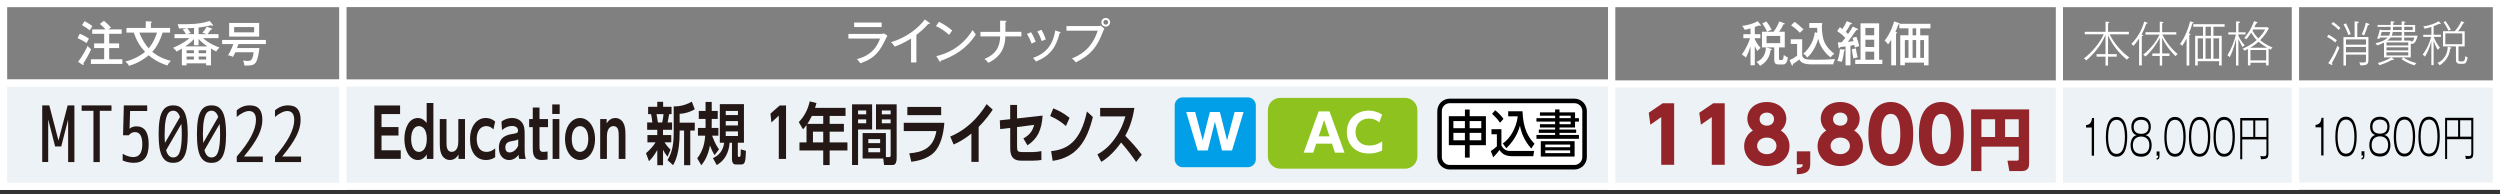 <?xml version="1.0" encoding="utf-8"?>
<!-- Generator: Adobe Illustrator 24.3.0, SVG Export Plug-In . SVG Version: 6.00 Build 0)  -->
<svg version="1.1" id="レイヤー_1" xmlns="http://www.w3.org/2000/svg" xmlns:xlink="http://www.w3.org/1999/xlink" x="0px"
	 y="0px" width="669.04px" height="52px" viewBox="0 0 669.04 52" style="enable-background:new 0 0 669.04 52;"
	 xml:space="preserve">
<rect x="0" y="0" width="669.04" height="52" fill="#333333" stroke="none"/>
<style type="text/css">
	.st0{fill:#808080;stroke:#FFFFFF;stroke-width:1.921;}
	.st1{fill:#808080;stroke:#FFFFFF;stroke-width:1.871;}
	.st2{fill:#FFFFFF;}
	.st3{fill:#ECF2F5;stroke:#FFFFFF;stroke-width:1.871;}
	.st4{fill:#ECF2F5;stroke:#FFFFFF;stroke-width:1.921;}
	.st5{fill:#93252A;}
	.st6{fill:#231815;}
	.st7{fill:none;stroke:#000000;stroke-width:1.212;}
	.st8{fill:#009FE8;}
	.st9{fill:#8DC21F;}
	.st10{fill:none;stroke:#8DC21F;stroke-width:1.212;}
</style>
<g>
	<g>
		<rect x="0.96" y="0.96" class="st0" width="90.77" height="21.51"/>
		<rect x="91.73" y="0.96" class="st1" width="339.59" height="21.51"/>
		<rect x="91.73" y="0.96" class="st1" width="339.59" height="21.51"/>
		<g>
			<g>
				<path class="st2" d="M235.52,9.08c0.56,0,0.86-0.05,1.09-0.12l0.87,0.6c-0.17,0.27-0.78,1.54-0.91,1.79
					c-1.6,3.15-3.08,4.43-6.32,5.59c-0.33-0.47-0.47-0.63-0.93-1.1c2.45-0.69,4.83-1.86,6.21-5.53h-8.49V9.08H235.52z M235.94,6.03
					v1.22h-7.36V6.03H235.94z"/>
				<path class="st2" d="M245.23,16.72h-1.42v-6.4c-0.6,0.38-2.41,1.45-4.37,2.16c-0.22-0.35-0.54-0.78-1-1.19
					c2.46-0.72,6.31-2.48,9.06-6.09l1.23,0.91c0.08,0.06,0.12,0.12,0.12,0.21s-0.12,0.12-0.2,0.12c-0.09,0-0.17-0.01-0.24-0.04
					c-1.19,1.41-2.85,2.7-3.17,2.94V16.72z"/>
				<path class="st2" d="M251.28,5.84c0.93,0.46,2.25,1.18,3.56,2.34c-0.17,0.19-0.4,0.47-0.83,1.15c-1.69-1.5-2.97-2.09-3.53-2.34
					L251.28,5.84z M250.57,15.02c2.46-0.53,6.81-2.2,9.72-6.99c0.41,0.63,0.44,0.69,0.86,1.18c-2.5,3.93-5.99,5.85-9.37,7.05
					c0,0.14-0.05,0.28-0.18,0.28c-0.1,0-0.17-0.09-0.2-0.15L250.57,15.02z"/>
				<path class="st2" d="M267.65,5.52l1.41,0.05c0.13,0,0.27,0.01,0.27,0.15s-0.19,0.22-0.27,0.24v2.55h4.28v1.24h-4.29
					c-0.08,4.24-2.5,6.07-4.56,7.07c-0.24-0.35-0.61-0.75-1.04-1.04c3.84-1.55,4.16-4.28,4.2-6.03h-5.27V8.52h5.27V5.52z"/>
				<path class="st2" d="M275.92,8.62c0.5,0.77,0.95,1.72,1.25,2.55c-0.36,0.12-0.73,0.28-1.09,0.5c-0.41-1.11-0.65-1.59-1.24-2.59
					L275.92,8.62z M283.58,8.53c0.13,0.04,0.23,0.08,0.23,0.18c0,0.14-0.18,0.18-0.24,0.19c-0.95,3.74-2.51,6.02-6.34,7.57
					c-0.27-0.41-0.46-0.64-0.78-0.97c1.88-0.68,5.2-2.13,5.94-7.34L283.58,8.53z M278.7,7.97c0.52,0.86,0.88,1.65,1.17,2.6
					c-0.17,0.05-0.67,0.2-1.09,0.43c-0.28-0.86-0.61-1.65-1.18-2.59L278.7,7.97z"/>
				<path class="st2" d="M293.7,6.97c0.54,0,0.76-0.06,0.88-0.12l0.97,0.84c-0.21,0.35-0.24,0.42-0.36,0.73
					c-1.55,4.08-3.18,6.26-7.32,8.28c-0.32-0.52-0.84-0.92-1.01-1.05c1.86-0.79,5.2-2.23,6.91-7.45h-8.37V6.97H293.7z M297.08,5.96
					c0,0.64-0.51,1.17-1.17,1.17c-0.64,0-1.17-0.51-1.17-1.17c0-0.65,0.54-1.15,1.17-1.15C296.57,4.8,297.08,5.32,297.08,5.96z
					 M295.29,5.96c0,0.36,0.28,0.64,0.63,0.64s0.64-0.28,0.64-0.64s-0.29-0.63-0.64-0.63S295.29,5.61,295.29,5.96z"/>
			</g>
		</g>
		<rect x="0.96" y="0.96" class="st0" width="90.77" height="21.51"/>
		<g>
			<g>
				<path class="st2" d="M21.35,9.02c0.72,0.29,1.7,0.79,2.45,1.33c-0.36,0.62-0.47,0.82-0.61,1.17c-1.37-0.81-1.52-0.9-2.43-1.32
					L21.35,9.02z M20.89,16.53c0.91-1.1,2.07-3.12,2.56-4.25c0.13,0.17,0.37,0.49,0.95,0.9c-0.5,1.11-1.2,2.43-2.09,3.79
					c0.05,0.14,0.08,0.24,0.08,0.28c0,0.1-0.04,0.17-0.14,0.17c-0.04,0-0.15-0.08-0.26-0.14L20.89,16.53z M22.64,5.65
					c0.17,0.1,1.28,0.72,2.1,1.34c-0.31,0.43-0.46,0.67-0.7,1.13c-0.51-0.41-1.4-1.02-2.09-1.4L22.64,5.65z M32.57,7.87v1.18h-3.35
					v2.57h2.66v1.24h-2.66v3h3.53v1.25h-8.42v-1.25h3.55v-3h-2.69v-1.24h2.69V9.05h-3.21V7.87h3.56c-0.58-0.65-0.96-1.01-1.51-1.46
					l1.09-0.85c0.85,0.67,1.28,1.13,1.9,1.82c-0.26,0.15-0.5,0.31-0.72,0.49H32.57z"/>
				<path class="st2" d="M33.84,8.72V7.47h5.17V5.69l1.42,0.08c0.13,0.01,0.23,0.09,0.23,0.15c0,0.1-0.1,0.13-0.27,0.21v1.34h5.13
					v1.25h-2c-0.99,3.14-2.16,4.47-2.78,5.15c2.05,1.69,4.28,2.23,4.98,2.41c-0.5,0.5-0.67,0.72-0.9,1.25
					c-2.25-0.7-4.01-1.83-5.04-2.73c-0.79,0.69-2.61,2.05-5.26,2.82c-0.17-0.41-0.6-0.86-0.99-1.13c2.83-0.76,4.53-1.97,5.29-2.61
					c-1.36-1.47-2.32-3.08-3.03-5.16H33.84z M37.3,8.72c0.64,1.84,1.75,3.39,2.48,4.21c1.32-1.51,1.97-3.35,2.24-4.21H37.3z"/>
				<path class="st2" d="M56.44,17.49h-1.28v-0.54h-5.24v0.54h-1.25v-4.47c-0.59,0.36-1,0.58-1.41,0.79
					c-0.27-0.45-0.5-0.68-0.95-1.02c1.79-0.69,3.55-1.83,4.42-2.59H46.7V9.13h3.06c-0.41-0.7-0.65-0.97-0.86-1.22l1.04-0.35
					c-0.33,0-1.78,0.04-2.07,0.05c-0.08-0.55-0.22-0.87-0.33-1.14c3.14,0.03,5.9,0.05,8.56-0.88l0.82,0.99
					c0.05,0.06,0.09,0.17,0.09,0.22c0,0.06-0.06,0.12-0.14,0.12c-0.1,0-0.14-0.03-0.42-0.17c-1.29,0.36-2.05,0.46-3.3,0.61v1.77
					h2.15l-1.14-0.38c0.58-0.62,0.81-0.95,1.17-1.6l1.33,0.47c0.08,0.03,0.12,0.06,0.12,0.13c0,0.12-0.05,0.13-0.37,0.18
					c-0.32,0.54-0.81,1.13-0.87,1.2h2.94v1.08h-4.15c1.77,1.55,3.58,2.21,4.42,2.51c-0.59,0.54-0.76,0.81-0.86,1.05
					c-0.28-0.13-0.63-0.27-1.43-0.77V17.49z M55.51,12.42c-1.08-0.72-1.73-1.29-2.37-2.02v1.71h-1.22v-1.65
					c-0.9,0.95-1.72,1.52-2.33,1.96H55.51z M51.9,14.23v-0.78h-1.97v0.78H51.9z M51.9,15.93v-0.81h-1.97v0.81H51.9z M51.92,7.47
					c-0.64,0.05-1.19,0.08-1.84,0.1c0.37,0.36,0.69,0.82,0.96,1.27l-1.02,0.29h1.91V7.47z M55.16,14.23v-0.78h-2v0.78H55.16z
					 M53.17,15.13v0.81h2v-0.81H53.17z"/>
				<path class="st2" d="M69.43,12.86c-0.2,1.82-0.59,3.11-0.79,3.52c-0.44,0.87-0.96,1.17-2.61,1.17c-0.28,0-0.46-0.01-0.64-0.04
					c0-0.09-0.04-0.75-0.35-1.32c0.55,0.1,0.97,0.12,1.18,0.12c0.78,0,1.38,0,1.65-2.32h-4.9c-0.21,0.49-0.37,0.78-0.63,1.23
					c-0.21-0.12-0.47-0.28-1.32-0.42c0.78-1.2,1.25-2.52,1.43-3.01h-3v-1.1h11.71v1.1h-7.34c-0.12,0.29-0.23,0.61-0.41,1.08H69.43z
					 M69.35,6.14v3.65h-8.03V6.14H69.35z M62.66,7.24v1.42h5.35V7.24H62.66z"/>
			</g>
		</g>
		<rect x="91.73" y="22.24" class="st3" width="339.59" height="27.61"/>
		<rect x="551.13" y="22.24" class="st4" width="63.17" height="27.61"/>
		<rect x="431.32" y="22.24" class="st4" width="119.81" height="27.61"/>
		<rect x="614.31" y="22.18" class="st4" width="53.77" height="27.61"/>
		<rect x="0.96" y="22.24" class="st4" width="90.77" height="27.61"/>
		<rect x="91.73" y="22.24" class="st3" width="339.59" height="27.61"/>
		<rect x="551.13" y="22.24" class="st4" width="63.17" height="27.61"/>
		<rect x="431.32" y="22.24" class="st4" width="119.81" height="27.61"/>
		<rect x="614.31" y="22.18" class="st4" width="53.77" height="27.61"/>
		<rect x="0.96" y="22.24" class="st4" width="90.77" height="27.61"/>
		<g>
			<g>
				<path class="st5" d="M444.96,27.63h3.07v16.48h-3.46V31.34l-2.91,2.03l-0.43-3.2L444.96,27.63z"/>
				<path class="st5" d="M458.49,27.63h3.07v16.48h-3.46V31.34l-2.91,2.03l-0.43-3.2L458.49,27.63z"/>
				<path class="st5" d="M478.9,39.13c0,3.2-2.75,5.31-6.07,5.31c-3.32,0-6.07-2.11-6.07-5.31c0-1.7,0.8-3.26,2.34-4.2
					c-1.07-0.86-1.48-2.11-1.48-3.16c0-2.5,2.05-4.47,5.21-4.47c3.13,0,5.21,1.95,5.21,4.47c0,1.05-0.41,2.3-1.48,3.16
					C478.1,35.87,478.9,37.43,478.9,39.13z M475.41,39.03c0-1.13-0.9-2.21-2.58-2.21c-1.62,0-2.6,1.04-2.6,2.21
					c0,1.29,1.15,2.23,2.6,2.23C474.25,41.26,475.41,40.36,475.41,39.03z M474.76,31.87c0-1.11-0.9-1.74-1.93-1.74
					s-1.93,0.61-1.93,1.74c0,1.17,0.94,1.76,1.93,1.76C473.98,33.64,474.76,32.9,474.76,31.87z"/>
				<path class="st5" d="M484.45,40.5v3.42c0,1.99-1.15,2.66-3.59,2.71v-1.66c1.29-0.02,1.56-0.33,1.6-1h-1.6V40.5H484.45z"/>
				<path class="st5" d="M498.55,39.13c0,3.2-2.75,5.31-6.07,5.31c-3.32,0-6.07-2.11-6.07-5.31c0-1.7,0.8-3.26,2.34-4.2
					c-1.07-0.86-1.48-2.11-1.48-3.16c0-2.5,2.05-4.47,5.21-4.47c3.13,0,5.21,1.95,5.21,4.47c0,1.05-0.41,2.3-1.48,3.16
					C497.75,35.87,498.55,37.43,498.55,39.13z M495.07,39.03c0-1.13-0.9-2.21-2.58-2.21c-1.62,0-2.6,1.04-2.6,2.21
					c0,1.29,1.15,2.23,2.6,2.23C493.9,41.26,495.07,40.36,495.07,39.03z M494.41,31.87c0-1.11-0.9-1.74-1.93-1.74
					s-1.93,0.61-1.93,1.74c0,1.17,0.94,1.76,1.93,1.76C493.63,33.64,494.41,32.9,494.41,31.87z"/>
				<path class="st5" d="M501.34,41.89c-1.27-1.97-1.33-4.82-1.33-6.03c0-2.91,0.53-4.79,1.37-6.09c1.07-1.68,2.83-2.48,4.63-2.48
					c1.78,0,3.57,0.78,4.65,2.5c1.23,1.93,1.35,4.63,1.35,6.07c0,2.4-0.35,4.51-1.33,6.05c-1.37,2.15-3.44,2.52-4.67,2.52
					C504.76,44.44,502.71,44.07,501.34,41.89z M508.55,35.87c0-3.34-0.72-5.39-2.54-5.39c-1.95,0-2.54,2.36-2.54,5.39
					c0,3.34,0.7,5.39,2.54,5.39C507.96,41.26,508.55,38.94,508.55,35.87z"/>
				<path class="st5" d="M514.87,41.89c-1.27-1.97-1.33-4.82-1.33-6.03c0-2.91,0.53-4.79,1.37-6.09c1.07-1.68,2.83-2.48,4.63-2.48
					c1.78,0,3.57,0.78,4.65,2.5c1.23,1.93,1.35,4.63,1.35,6.07c0,2.4-0.35,4.51-1.33,6.05c-1.37,2.15-3.44,2.52-4.67,2.52
					C518.29,44.44,516.24,44.07,514.87,41.89z M522.08,35.87c0-3.34-0.72-5.39-2.54-5.39c-1.95,0-2.54,2.36-2.54,5.39
					c0,3.34,0.7,5.39,2.54,5.39C521.49,41.26,522.08,38.94,522.08,35.87z"/>
				<path class="st5" d="M540.25,39.25h-9.99v6.53h-2.76V29.28h15.53V43.7c0,0.84-0.16,2.08-1.95,2.08h-3.35L537.24,43h2.47
					c0.52,0,0.54-0.29,0.54-0.56V39.25z M530.26,36.67h3.66v-4.75h-3.66V36.67z M536.59,36.67h3.66v-4.75h-3.66V36.67z"/>
			</g>
		</g>
		<g>
			<g>
				<path d="M621.81,41.61h-0.62v-7.53h-1.52v-0.65c1.12-0.1,1.47-0.83,1.62-1.91h0.52V41.61z"/>
				<path d="M630.69,36.56c0,1.78-0.3,3.19-0.74,3.99c-0.53,0.99-1.3,1.33-2.12,1.33c-2.41,0-2.86-2.98-2.86-5.33
					c0-1.78,0.3-3.19,0.74-3.99c0.47-0.88,1.18-1.33,2.12-1.33C630.18,31.24,630.69,34.09,630.69,36.56z M626.16,33.14
					c-0.35,0.69-0.58,1.91-0.58,3.42c0,2.36,0.48,4.56,2.25,4.56c0.39,0,1.15-0.1,1.66-1.13c0.35-0.7,0.58-1.93,0.58-3.43
					c0-1.68-0.29-2.83-0.57-3.39c-0.21-0.42-0.64-1.17-1.67-1.17C627.15,32,626.56,32.32,626.16,33.14z"/>
				<path d="M632.75,41.61c0,0.65-0.12,0.95-0.77,1.08v-0.4c0.42-0.08,0.41-0.33,0.41-0.68h-0.41v-1.13h0.77V41.61z"/>
				<path d="M639.08,36.73c0.42,0.5,0.63,1.32,0.63,2.1c0,1.13-0.45,3.06-2.78,3.06c-0.88,0-1.72-0.23-2.27-1
					c-0.37-0.5-0.6-1.24-0.6-2.06c0-0.78,0.21-1.6,0.63-2.1c0.36-0.43,0.73-0.54,1.01-0.61c-1.08-0.22-1.43-1.33-1.43-2.23
					c0-1.73,1.1-2.65,2.61-2.65c1.56,0,2.61,0.96,2.61,2.65c0,0.84-0.33,2.01-1.43,2.23C638.35,36.19,638.73,36.29,639.08,36.73z
					 M634.69,38.81c0,1.84,1.16,2.3,2.2,2.3c1.01,0,2.21-0.41,2.21-2.36c0-1.52-0.96-2.27-2.21-2.27
					C635.91,36.5,634.69,36.98,634.69,38.81z M634.9,33.95c0,1.65,1.38,1.82,2,1.82c0.63,0,1.99-0.18,1.99-1.82
					c0-1.95-1.7-1.95-1.99-1.95C636.6,32,634.9,32,634.9,33.95z"/>
				<path d="M646.33,36.56c0,1.78-0.3,3.19-0.74,3.99c-0.53,0.99-1.3,1.33-2.12,1.33c-2.41,0-2.86-2.98-2.86-5.33
					c0-1.78,0.3-3.19,0.74-3.99c0.47-0.88,1.18-1.33,2.12-1.33C645.83,31.24,646.33,34.09,646.33,36.56z M641.81,33.14
					c-0.35,0.69-0.58,1.91-0.58,3.42c0,2.36,0.48,4.56,2.25,4.56c0.39,0,1.15-0.1,1.66-1.13c0.35-0.7,0.58-1.93,0.58-3.43
					c0-1.68-0.29-2.83-0.57-3.39c-0.21-0.42-0.64-1.17-1.67-1.17C642.8,32,642.21,32.32,641.81,33.14z"/>
				<path d="M652.92,36.56c0,1.78-0.3,3.19-0.74,3.99c-0.53,0.99-1.3,1.33-2.12,1.33c-2.41,0-2.86-2.98-2.86-5.33
					c0-1.78,0.3-3.19,0.74-3.99c0.47-0.88,1.18-1.33,2.12-1.33C652.41,31.24,652.92,34.09,652.92,36.56z M648.39,33.14
					c-0.35,0.69-0.58,1.91-0.58,3.42c0,2.36,0.48,4.56,2.25,4.56c0.39,0,1.15-0.1,1.66-1.13c0.35-0.7,0.58-1.93,0.58-3.43
					c0-1.68-0.29-2.83-0.57-3.39c-0.21-0.42-0.64-1.17-1.67-1.17C649.38,32,648.79,32.32,648.39,33.14z"/>
				<path d="M659.91,42.55c-0.04-0.44-0.11-0.64-0.21-0.86c0.26,0.05,0.61,0.08,0.87,0.08c0.58,0,0.79-0.12,0.79-0.74v-3.78h-6.47
					v5.31h-0.54V31.52h7.55v9.12C661.89,42.26,661.77,42.53,659.91,42.55z M657.83,32.18h-2.95v4.4h2.95V32.18z M661.35,32.18h-2.98
					v4.4h2.98V32.18z"/>
			</g>
		</g>
		<g>
			<g>
				<path d="M560.4,41.66h-0.62v-7.53h-1.52v-0.65c1.12-0.1,1.47-0.83,1.62-1.91h0.52V41.66z"/>
				<path d="M569.28,36.62c0,1.78-0.3,3.19-0.74,3.99c-0.53,0.99-1.3,1.33-2.12,1.33c-2.41,0-2.86-2.98-2.86-5.33
					c0-1.78,0.3-3.19,0.74-3.99c0.47-0.88,1.18-1.33,2.12-1.33C568.77,31.29,569.28,34.15,569.28,36.62z M564.75,33.2
					c-0.35,0.69-0.58,1.91-0.58,3.42c0,2.36,0.48,4.56,2.25,4.56c0.39,0,1.15-0.1,1.66-1.13c0.35-0.7,0.58-1.93,0.58-3.43
					c0-1.68-0.29-2.83-0.57-3.39c-0.21-0.42-0.64-1.17-1.67-1.17C565.74,32.06,565.16,32.38,564.75,33.2z"/>
				<path d="M575.19,36.78c0.42,0.5,0.63,1.32,0.63,2.1c0,1.13-0.45,3.06-2.78,3.06c-0.88,0-1.72-0.23-2.27-1
					c-0.37-0.5-0.6-1.24-0.6-2.06c0-0.78,0.21-1.6,0.63-2.1c0.36-0.43,0.73-0.54,1.01-0.61c-1.08-0.22-1.43-1.33-1.43-2.23
					c0-1.73,1.1-2.65,2.61-2.65c1.56,0,2.61,0.96,2.61,2.65c0,0.84-0.33,2.01-1.43,2.23C574.46,36.25,574.83,36.35,575.19,36.78z
					 M570.79,38.87c0,1.84,1.16,2.3,2.2,2.3c1.01,0,2.21-0.41,2.21-2.36c0-1.52-0.96-2.27-2.21-2.27
					C572.02,36.55,570.79,37.04,570.79,38.87z M571.01,34c0,1.65,1.38,1.82,2,1.82c0.63,0,1.99-0.18,1.99-1.82
					c0-1.95-1.7-1.95-1.99-1.95C572.71,32.06,571.01,32.06,571.01,34z"/>
				<path d="M577.92,41.66c0,0.65-0.12,0.95-0.77,1.08v-0.4c0.42-0.08,0.41-0.33,0.41-0.68h-0.41v-1.13h0.77V41.66z"/>
				<path d="M584.93,36.62c0,1.78-0.3,3.19-0.74,3.99c-0.53,0.99-1.3,1.33-2.12,1.33c-2.41,0-2.86-2.98-2.86-5.33
					c0-1.78,0.3-3.19,0.74-3.99c0.47-0.88,1.18-1.33,2.12-1.33C584.42,31.29,584.93,34.15,584.93,36.62z M580.4,33.2
					c-0.35,0.69-0.58,1.91-0.58,3.42c0,2.36,0.48,4.56,2.25,4.56c0.39,0,1.15-0.1,1.66-1.13c0.35-0.7,0.58-1.93,0.58-3.43
					c0-1.68-0.29-2.83-0.57-3.39c-0.21-0.42-0.64-1.17-1.67-1.17C581.39,32.06,580.81,32.38,580.4,33.2z"/>
				<path d="M591.51,36.62c0,1.78-0.3,3.19-0.74,3.99c-0.53,0.99-1.3,1.33-2.12,1.33c-2.41,0-2.86-2.98-2.86-5.33
					c0-1.78,0.3-3.19,0.74-3.99c0.47-0.88,1.18-1.33,2.12-1.33C591,31.29,591.51,34.15,591.51,36.62z M586.98,33.2
					c-0.35,0.69-0.58,1.91-0.58,3.42c0,2.36,0.48,4.56,2.25,4.56c0.39,0,1.15-0.1,1.66-1.13c0.35-0.7,0.58-1.93,0.58-3.43
					c0-1.68-0.29-2.83-0.57-3.39c-0.21-0.42-0.64-1.17-1.67-1.17C587.97,32.06,587.39,32.38,586.98,33.2z"/>
				<path d="M598.09,36.62c0,1.78-0.3,3.19-0.74,3.99c-0.53,0.99-1.3,1.33-2.12,1.33c-2.41,0-2.86-2.98-2.86-5.33
					c0-1.78,0.3-3.19,0.74-3.99c0.47-0.88,1.18-1.33,2.12-1.33C597.58,31.29,598.09,34.15,598.09,36.62z M593.56,33.2
					c-0.35,0.69-0.58,1.91-0.58,3.42c0,2.36,0.48,4.56,2.25,4.56c0.39,0,1.15-0.1,1.66-1.13c0.35-0.7,0.58-1.93,0.58-3.43
					c0-1.68-0.29-2.83-0.57-3.39c-0.21-0.42-0.64-1.17-1.67-1.17C594.55,32.06,593.97,32.38,593.56,33.2z"/>
				<path d="M605.08,42.61c-0.04-0.44-0.11-0.64-0.21-0.86c0.26,0.05,0.61,0.08,0.87,0.08c0.58,0,0.79-0.12,0.79-0.74v-3.78h-6.47
					v5.31h-0.54V31.57h7.55v9.12C607.07,42.31,606.95,42.58,605.08,42.61z M603.01,32.24h-2.95v4.4h2.95V32.24z M606.53,32.24h-2.98
					v4.4h2.98V32.24z"/>
			</g>
		</g>
		<g>
			<g>
				<path class="st6" d="M18.23,32.13h-0.04l-1.8,7.07h-1.64l-1.8-7.07H12.9v11.23h-1.6V28.2h1.89l2.44,9.35h0.04l2.44-9.35h1.8
					v15.17h-1.68V32.13z"/>
				<path class="st6" d="M25.01,43.36V29.65h-3.16V28.2h7.99v1.46H26.7v13.71H25.01z"/>
				<path class="st6" d="M34.67,34.43h0.04c0.45-0.41,1.05-0.62,1.8-0.62c2.19,0,3.28,1.59,3.28,4.78c0,1.74-0.34,3-1.01,3.79
					c-0.68,0.79-1.67,1.19-2.98,1.19c-1.01,0-2-0.21-2.97-0.62v-1.8c1.02,0.6,1.98,0.9,2.87,0.88c1.58,0,2.38-1.15,2.38-3.44
					c0-2.16-0.66-3.24-1.97-3.24c-0.63,0-1.18,0.28-1.64,0.84h-1.54l0.21-7.99h6.25v1.5h-4.57L34.67,34.43z"/>
				<path class="st6" d="M44.67,28.57c0.46-0.25,1.02-0.37,1.68-0.37s1.22,0.12,1.68,0.37c0.46,0.25,0.87,0.66,1.21,1.23
					s0.59,1.36,0.76,2.37c0.16,1,0.25,2.24,0.25,3.72S50.16,38.6,50,39.6s-0.42,1.79-0.76,2.37s-0.74,0.98-1.21,1.23
					c-0.46,0.25-1.02,0.37-1.68,0.37s-1.22-0.12-1.68-0.37s-0.87-0.66-1.21-1.23c-0.34-0.57-0.59-1.36-0.76-2.37
					s-0.25-2.24-0.25-3.72s0.08-2.72,0.25-3.72c0.16-1,0.42-1.79,0.76-2.37C43.8,29.22,44.2,28.81,44.67,28.57z M44.14,38.26
					l4.02-6.95c-0.36-1.12-0.96-1.68-1.8-1.68c-0.49,0-0.9,0.18-1.23,0.53c-0.33,0.36-0.59,1-0.78,1.95
					c-0.19,0.94-0.29,2.2-0.29,3.77C44.05,36.57,44.08,37.36,44.14,38.26z M44.46,40.19c0.35,1.3,0.98,1.95,1.89,1.95
					c0.49,0,0.9-0.18,1.23-0.53c0.33-0.35,0.59-1,0.78-1.95c0.19-0.94,0.29-2.2,0.29-3.77c0-1.05-0.04-1.96-0.12-2.73L44.46,40.19z"
					/>
				<path class="st6" d="M54.92,28.57c0.46-0.25,1.02-0.37,1.68-0.37s1.22,0.12,1.68,0.37c0.46,0.25,0.87,0.66,1.21,1.23
					s0.59,1.36,0.76,2.37c0.16,1,0.25,2.24,0.25,3.72s-0.08,2.72-0.25,3.72s-0.42,1.79-0.76,2.37s-0.74,0.98-1.21,1.23
					c-0.46,0.25-1.02,0.37-1.68,0.37s-1.22-0.12-1.68-0.37s-0.87-0.66-1.21-1.23c-0.34-0.57-0.59-1.36-0.76-2.37
					s-0.25-2.24-0.25-3.72s0.08-2.72,0.25-3.72c0.16-1,0.42-1.79,0.76-2.37C54.05,29.22,54.45,28.81,54.92,28.57z M54.38,38.26
					l4.02-6.95c-0.36-1.12-0.96-1.68-1.8-1.68c-0.49,0-0.9,0.18-1.23,0.53c-0.33,0.36-0.59,1-0.78,1.95
					c-0.19,0.94-0.29,2.2-0.29,3.77C54.3,36.57,54.33,37.36,54.38,38.26z M54.71,40.19c0.35,1.3,0.98,1.95,1.89,1.95
					c0.49,0,0.9-0.18,1.23-0.53c0.33-0.35,0.59-1,0.78-1.95c0.19-0.94,0.29-2.2,0.29-3.77c0-1.05-0.04-1.96-0.12-2.73L54.71,40.19z"
					/>
				<path class="st6" d="M65.31,41.85v0.04h5.02v1.48h-6.97v-1.48c3.43-3.93,5.14-7.2,5.14-9.8c0-1.58-0.64-2.38-1.91-2.38
					c-0.41,0-0.93,0.15-1.56,0.46c-0.63,0.31-1.19,0.69-1.68,1.14v-1.78c1.02-0.89,2.19-1.33,3.48-1.33c1.16,0,2.02,0.32,2.56,0.96
					c0.55,0.64,0.82,1.62,0.82,2.93c0,1.35-0.37,2.77-1.11,4.26S67.11,39.67,65.31,41.85z"/>
				<path class="st6" d="M75.55,41.85v0.04h5.02v1.48h-6.97v-1.48c3.43-3.93,5.14-7.2,5.14-9.8c0-1.58-0.64-2.38-1.91-2.38
					c-0.41,0-0.93,0.15-1.56,0.46c-0.63,0.31-1.19,0.69-1.68,1.14v-1.78c1.02-0.89,2.19-1.33,3.48-1.33c1.16,0,2.02,0.32,2.56,0.96
					c0.55,0.64,0.82,1.62,0.82,2.93c0,1.35-0.37,2.77-1.11,4.26S77.36,39.67,75.55,41.85z"/>
			</g>
		</g>
		<g>
			<g>
				<path class="st6" d="M106.64,34.01v2.26h-4.54v3.94h5.15v2.31h-7.07V28.22h6.89v2.31h-4.97v3.48H106.64z"/>
				<path class="st6" d="M114.22,41.35c-0.42,0.59-1.04,1.47-2.4,1.47c-2.23,0-3.6-2.53-3.6-5.63c0-2.9,1.24-5.61,3.6-5.61
					c1.24,0,1.98,0.84,2.36,1.34v-5.36h1.8v14.97h-1.76V41.35z M112.11,33.75c-1.42,0-2.08,1.58-2.08,3.44s0.67,3.46,2.08,3.46
					c0.69,0,2.11-0.48,2.11-3.46S112.79,33.75,112.11,33.75z"/>
				<path class="st6" d="M124.44,31.86v10.67h-1.74v-1.18c-0.19,0.34-0.84,1.47-2.3,1.47c-1.36,0-2.08-1.04-2.34-1.74
					c-0.31-0.81-0.37-1.61-0.37-3.21v-6.01h1.8v6.06c0,1.18,0,2.72,1.42,2.72c0.23,0,1.74-0.07,1.74-2.72v-6.06H124.44z"/>
				<path class="st6" d="M132.5,42.08c-0.33,0.21-1.1,0.74-2.45,0.74c-2.71,0-4.26-2.24-4.26-5.56c0-3.55,1.85-5.68,4.2-5.68
					c1.39,0,2.23,0.7,2.52,0.95l-0.46,2.1c-0.25-0.25-0.87-0.88-1.94-0.88c-1.51,0-2.53,1.34-2.53,3.44c0,1.85,0.75,3.46,2.58,3.46
					c1.21,0,1.96-0.63,2.36-0.95V42.08z"/>
				<path class="st6" d="M134.2,32.53c0.89-0.63,1.77-0.95,2.78-0.95c0.79,0,2.06,0.18,2.86,1.42c0.4,0.63,0.57,1.4,0.57,2.85v4.25
					c0,1.52,0.19,2.1,0.31,2.44h-1.76c-0.11-0.3-0.16-0.57-0.18-1.09c-1.04,1.36-2.21,1.38-2.56,1.38c-1.42,0-2.71-1.08-2.71-3.26
					c0-3.1,2.36-3.51,3.84-3.76c0.89-0.16,1.28-0.21,1.28-0.88c0-0.68-0.53-1.22-1.61-1.22c-0.98,0-1.85,0.41-2.68,1.09L134.2,32.53
					z M138.67,37.28c-0.41,0.25-0.52,0.27-1.51,0.45c-0.86,0.14-1.93,0.32-1.93,1.74c0,0.72,0.34,1.33,1.13,1.33
					c0.16,0,1.47,0,2.32-1.79V37.28z"/>
				<path class="st6" d="M142.58,28.78h1.8v3.08h2.28v2.17h-2.28v5.15c0,0.91,0.08,1.47,1.04,1.47c0.41,0,0.89-0.09,1.12-0.12v2.15
					c-0.25,0.04-0.83,0.14-1.53,0.14c-2.43,0-2.43-1.9-2.43-3.5v-5.29h-0.97v-2.17h0.97V28.78z"/>
				<path class="st6" d="M149.78,30.5h-1.99v-2.55h1.99V30.5z M149.69,42.53h-1.8V31.86h1.8V42.53z"/>
				<path class="st6" d="M155.23,31.58c2.14,0,4.01,2.15,4.01,5.61c0,3.48-1.87,5.63-4.02,5.63c-2.13,0-4.01-2.13-4.01-5.63
					S153.11,31.58,155.23,31.58z M155.22,40.65c0.9,0,2.22-0.75,2.22-3.46c0-2.69-1.32-3.44-2.21-3.44c-0.86,0-2.22,0.7-2.22,3.44
					C153.01,39.95,154.37,40.65,155.22,40.65z"/>
				<path class="st6" d="M160.62,42.53V31.86h1.73v1.17c0.2-0.32,0.86-1.45,2.32-1.45c1.36,0,2.08,1.02,2.34,1.72
					c0.31,0.82,0.37,1.63,0.37,3.23v6.01h-1.8v-6.06c0-1.2,0-2.73-1.42-2.73c-0.23,0-1.74,0.05-1.74,2.73v6.06H160.62z"/>
				<path class="st6" d="M172.88,40.99c0.93-0.81,1.87-1.76,2.56-2.9h-2.18v-1.95h2.63v-1.4h-2.7v-1.96h1.39
					c-0.08-0.73-0.18-1.54-0.35-2.24h-0.78v-1.96h2.44v-1.34h1.57v1.34h2.26v1.96h-0.64c-0.2,1.2-0.25,1.43-0.42,2.24h1.2v1.96
					h-2.43v1.4h2.21v1.95h-1.8c0.78,1.18,1.16,1.54,1.61,1.94l-0.8,1.92c-0.63-0.81-0.86-1.17-1.21-1.88v4.14h-1.54v-4.07
					c-0.98,1.77-1.76,2.55-2.23,2.99L172.88,40.99z M175.69,30.54c0.16,0.72,0.27,1.49,0.37,2.24h1.16c0.15-0.63,0.3-1.67,0.35-2.24
					H175.69z M185.93,29.25c-1.21,0.72-2.7,1.15-4.05,1.22v2.35h4.05v2.12h-1.2v9.27h-1.66v-9.27h-1.19v0.59
					c0,5.42-1.13,7.53-1.74,8.68l-1.51-1.36c0.93-1.56,1.66-3.33,1.66-7.28v-7.1c0.63,0,2.63,0.04,4.85-1.27L185.93,29.25z"/>
				<path class="st6" d="M191.24,41.53c-0.72-1.15-1.15-2.33-1.24-2.62c-0.59,3.16-1.76,4.63-2.32,5.31l-1.09-1.85
					c1.55-2.03,1.98-4,2.13-6.06h-1.94v-2.08h2.04v-2.4h-1.81v-2.15h1.81v-2.4h1.65v2.4h1.61v2.15h-1.61v0.52
					c0,0.52,0,1.34-0.01,1.88h1.79v2.08h-1.68c0.86,2.33,1.51,3.21,1.85,3.64L191.24,41.53z M199.09,27.86v10.34h-1.64v3.35
					c0,0.27,0.05,0.43,0.2,0.43c0.33,0,0.41,0,0.48-0.18c0.1-0.27,0.1-1.08,0.11-1.83l1.38,0.39c-0.07,2.64-0.2,3.66-1.21,3.66
					h-1.46c-0.65,0-1.06-0.39-1.06-1.52v-4.3h-0.63c-0.2,2.73-1.38,4.82-3.45,5.97l-1.02-1.86c1.59-0.66,2.78-2.08,3.01-4.11h-1.16
					V27.86H199.09z M194.22,29.69v1.11h3.27v-1.11H194.22z M194.22,32.4v1.17h3.27V32.4H194.22z M194.22,35.16v1.24h3.27v-1.24
					H194.22z"/>
				<path class="st6" d="M208.66,28.22h1.7v14.31h-1.94V30.95l-1.98,1.81l-0.25-2.35L208.66,28.22z"/>
				<path class="st6" d="M226.28,28.87v2.15h-4.25v2.12h3.81v2.1h-3.81v2.87h4.76v2.15h-4.76v3.91h-1.72v-3.91h-6.36V38.1h1.89
					v-4.64c-0.4,0.54-0.6,0.77-0.94,1.15l-1.13-1.94c1.43-1.45,2.44-3.33,2.92-5.54l1.81,0.45c-0.12,0.47-0.19,0.74-0.37,1.29
					H226.28z M217.27,31.02c-0.56,1.15-0.9,1.67-1.2,2.12h4.24v-2.12H217.27z M220.31,35.23h-2.75v2.87h2.75V35.23z"/>
				<path class="st6" d="M228.02,27.92h5.37v6.72h-3.76v9.52h-1.61V27.92z M229.63,29.57v1.02h2.18v-1.02H229.63z M229.63,31.95
					v1.04h2.18v-1.04H229.63z M237.08,42.03h0.93c0.33,0,0.34-0.27,0.34-0.52v-6.87h-3.92v-6.72h5.53v14.45
					c0,0.65-0.14,1.79-1.04,1.79h-2.33l-0.22-1.74h-5.52v-6.81h6.23V42.03z M232.38,37.24v1.06h3.16v-1.06H232.38z M232.38,39.63
					v1.11h3.16v-1.11H232.38z M235.99,29.57v1.02h2.36v-1.02H235.99z M235.99,31.95v1.04h2.36v-1.04H235.99z"/>
				<path class="st6" d="M252.72,32.87c-0.2,2.87-0.97,6.26-2.89,8.05c-0.82,0.75-2.47,1.94-5.95,2.37l-0.54-2.26
					c3.56-0.27,6.49-1.4,7.25-5.95h-8.73v-2.21H252.72z M251.87,28.62v2.19h-9.05v-2.19H251.87z"/>
				<path class="st6" d="M261.9,43.32h-1.94v-7.58c-2.19,1.79-3.99,2.6-4.76,2.92l-0.9-2.12c5.79-2.38,8.9-7.33,9.73-8.68l1.64,1.49
					c-0.53,0.77-1.83,2.69-3.77,4.63V43.32z"/>
				<path class="st6" d="M267.67,34.55l-0.11-2.35l2.78-0.3v-3.82h1.84v3.62l6.84-0.77c-0.25,3.93-1.42,6.26-4.06,7.96l-1.09-1.85
					c1.96-1.04,2.51-2.31,2.9-3.62L272.18,34v5.27c0,1.24,0.25,1.42,1.34,1.42h2.96c0.72,0,1.51-0.11,2.21-0.25l0.01,2.37
					c-0.57,0.11-1.44,0.18-2.15,0.18h-3.34c-2.75,0-2.86-2.12-2.86-3.5v-5.25L267.67,34.55z"/>
				<path class="st6" d="M285.26,33.73c-0.6-0.54-2-1.72-4.22-2.67l0.83-2.06c0.99,0.39,2.52,1.06,4.37,2.53L285.26,33.73z
					 M281.3,40.45c4.05-0.43,7.83-2.21,9.58-10.61l1.59,1.47c-1.62,6.62-4.43,10.83-10.76,11.74L281.3,40.45z"/>
				<path class="st6" d="M303.58,28.89c-0.56,3.64-1.57,5.86-2.44,7.46c2.07,2.15,2.81,2.94,4.43,5.06l-1.53,1.94
					c-0.83-1.22-1.99-2.89-4.02-5.22c-1.28,1.88-3.23,3.98-5.3,5.18l-1.04-1.99c1.98-1.11,3.37-2.37,4.82-4.45
					c1.47-2.1,2.19-4.02,2.67-5.72h-6.75v-2.26H303.58z"/>
			</g>
		</g>
		<g>
			<rect x="551.13" y="0.96" class="st0" width="63.17" height="21.51"/>
			<rect x="431.32" y="0.96" class="st0" width="119.81" height="21.51"/>
			<rect x="614.31" y="0.96" class="st0" width="53.77" height="21.51"/>
		</g>
		<g>
			<g>
				<path class="st2" d="M624.95,11.37c-0.84-0.75-1.59-1.19-2.21-1.51l0.45-0.58c0.87,0.5,1.54,0.95,2.2,1.48
					C625.13,11.01,625.01,11.24,624.95,11.37z M624.04,16.89c0.09,0.1,0.17,0.22,0.17,0.31c0,0.12-0.1,0.18-0.15,0.18
					c-0.05,0-0.14-0.01-0.21-0.05l-0.78-0.43c1.5-2.09,2.19-3.97,2.45-4.69c0.14,0.19,0.28,0.36,0.56,0.58
					C625.34,14.52,624.72,15.71,624.04,16.89z M625.88,8.02c-0.75-0.74-1.28-1.17-1.96-1.64l0.47-0.5c0.73,0.52,1.27,0.96,1.96,1.6
					C626.15,7.66,626.03,7.8,625.88,8.02z M631.68,17.49c-0.08-0.38-0.21-0.63-0.32-0.82c0.22,0.04,0.44,0.06,0.86,0.06
					c0.95,0,0.95-0.13,0.95-0.64v-1.47h-5.35v2.91h-0.67v-7.6h2.98V5.71l0.72,0.06c0.27,0.03,0.38,0.04,0.38,0.19
					c0,0.15-0.08,0.18-0.38,0.29v3.66h2.98v6.21C633.83,17.39,633.14,17.48,631.68,17.49z M628.49,9.4
					c-0.38-1.05-0.78-1.95-1.31-2.87l0.65-0.29c0.7,1.37,1.06,2.32,1.28,2.88C628.81,9.18,628.61,9.32,628.49,9.4z M633.17,10.54
					h-5.35v1.41h5.35V10.54z M633.17,12.56h-5.35v1.45h5.35V12.56z M633.69,6.71c-0.26,1-0.59,1.84-1.02,2.78
					c-0.24-0.18-0.41-0.24-0.64-0.27c0.63-1.36,0.9-2.28,1.1-3.16l0.73,0.28c0.1,0.04,0.23,0.09,0.23,0.21
					C634.09,6.74,633.83,6.72,633.69,6.71z"/>
				<path class="st2" d="M645.16,11.72v3.64h-2c1.45,1,2.96,1.4,3.51,1.54c-0.08,0.06-0.36,0.32-0.52,0.59
					c-0.68-0.21-2.06-0.68-3.47-1.65l0.47-0.47H638v-3.97c-0.81,0.42-1.45,0.63-1.86,0.75c-0.13-0.26-0.23-0.4-0.42-0.59
					c2.24-0.45,3.12-1.34,3.29-1.52h-2.1c-0.08,0.26-0.09,0.28-0.12,0.36c-0.26-0.05-0.36-0.06-0.63-0.09
					c0.4-1.06,0.51-1.4,0.73-2.42l0.58,0.18h2.27c0.01-0.14,0.04-0.75,0.04-0.88h-3.5V6.68h3.51v-1l0.67,0.06
					c0.18,0.01,0.33,0.04,0.33,0.17c0,0.14-0.24,0.19-0.35,0.21v0.56h2.29V5.71l0.67,0.06c0.22,0.03,0.33,0.06,0.33,0.17
					c0,0.14-0.22,0.18-0.33,0.21v0.54h2.93v1.86h-2.93v1h3.6C646.5,11.45,646.01,11.82,645.16,11.72z M640.52,16.07
					c-0.1,0-0.23-0.05-0.31-0.09c-1.42,0.79-2.66,1.23-3.43,1.47c-0.09-0.19-0.41-0.54-0.44-0.58c1.06-0.28,2.3-0.73,3.64-1.51
					l0.53,0.38c0.1,0.08,0.15,0.15,0.15,0.22C640.66,16.06,640.58,16.07,640.52,16.07z M637.38,8.54c-0.05,0.14-0.26,0.83-0.31,1
					h2.28c0.08-0.14,0.23-0.42,0.33-1H637.38z M644.49,11.34h-5.83v0.83h5.83V11.34z M644.49,12.66h-5.83v0.83h5.83V12.66z
					 M644.49,13.98h-5.83v0.86h5.83V13.98z M642.74,10.03h-2.98c-0.22,0.31-0.52,0.59-0.86,0.83h3.84V10.03z M642.74,8.54h-2.39
					c-0.1,0.53-0.2,0.78-0.29,1h2.69V8.54z M642.74,7.17h-2.3c-0.01,0.52-0.03,0.72-0.04,0.88h2.34V7.17z M645.67,7.17h-2.27v0.88
					h2.27V7.17z M643.4,10.03v0.83h1.75v0.21c0.06,0.01,0.13,0.03,0.18,0.03c0.44,0,0.63-0.38,0.81-1.06H643.4z"/>
				<path class="st2" d="M651.29,9.87c0.31,0.72,0.75,1.74,1.68,2.93c-0.12,0.06-0.41,0.27-0.58,0.55
					c-0.51-0.84-0.82-1.55-1.11-2.51v6.59h-0.61v-6.39c-0.46,1.87-1.14,3.17-1.7,4.13c-0.22-0.31-0.54-0.47-0.64-0.52
					c1.14-1.56,1.79-2.92,2.29-4.79h-2.12V9.31h2.18V7.22c-0.91,0.28-1.45,0.38-1.84,0.46c-0.09-0.27-0.22-0.44-0.36-0.6
					c2.01-0.29,3.25-0.87,4.16-1.4l0.46,0.47c0.06,0.06,0.1,0.14,0.1,0.19c0,0.05-0.09,0.12-0.17,0.12c-0.08,0-0.2-0.08-0.26-0.1
					c-0.69,0.35-1.1,0.5-1.49,0.64v2.3h1.95v0.56H651.29z M655.7,13.02c-0.09,0.72-0.38,2.98-2.82,4.46
					c-0.13-0.21-0.26-0.38-0.55-0.63c2.54-1.22,2.69-3.53,2.74-4.38l0.73,0.21c0.1,0.03,0.21,0.06,0.21,0.17
					C656.01,12.97,655.89,13.01,655.7,13.02z M659.08,17.08h-0.7c-1.08,0-1.13-0.61-1.13-1.33v-3.34h-3.47V8.35h3.15
					c0.86-0.96,1.33-1.75,1.77-2.71l0.68,0.31c0.05,0.03,0.1,0.06,0.1,0.13c0,0.15-0.22,0.15-0.29,0.15
					c-0.28,0.55-0.69,1.31-1.38,2.13h1.78v4.06h-1.66v3.3c0,0.17,0,0.41,0.03,0.51c0.03,0.12,0.05,0.21,0.85,0.21
					c0.52,0,0.83,0,0.96-1.43c0.23,0.19,0.41,0.27,0.61,0.33C660.09,17.08,659.58,17.08,659.08,17.08z M655.3,8.25
					c-0.46-0.93-0.86-1.6-1.38-2.34l0.56-0.26c0.65,0.91,1.01,1.52,1.41,2.3C655.53,8.08,655.49,8.09,655.3,8.25z M658.94,8.93
					h-4.53v2.89h4.53V8.93z"/>
			</g>
		</g>
		<g>
			<g>
				<path class="st2" d="M564.14,14.49h2.34v0.67h-2.34v2.39h-0.67v-2.39h-2.39v-0.67h2.39V9.35c-1.15,2.65-2.94,4.97-5.16,6.82
					c-0.28-0.31-0.49-0.46-0.61-0.55c2.09-1.57,4.17-3.98,5.3-6.45h-5.08V8.51h5.56V5.77l0.67,0.06c0.22,0.03,0.33,0.03,0.33,0.17
					c0,0.08-0.04,0.14-0.33,0.21v2.3h5.57v0.67h-5.15c0.36,0.74,1.89,3.73,5.27,6.21c-0.35,0.21-0.49,0.35-0.65,0.58
					c-2.16-1.77-3.93-3.97-5.04-6.53V14.49z"/>
				<path class="st2" d="M574.35,6.36c-0.38,1.2-0.9,2.27-1.25,2.92c0.38,0.06,0.43,0.06,0.43,0.18c0,0.14-0.22,0.18-0.35,0.2v7.85
					h-0.72v-7.19c-0.6,0.9-1.14,1.54-1.51,1.96c-0.1-0.12-0.24-0.29-0.56-0.53c1.88-1.95,2.85-3.89,3.43-5.98L574.47,6
					c0.1,0.04,0.26,0.09,0.26,0.19C574.72,6.32,574.51,6.37,574.35,6.36z M582.23,15.04c-0.92-0.87-2.42-2.41-3.6-4.94v4.2h1.95
					v0.67h-1.95v2.59h-0.64v-2.59h-2v-0.67h2v-4.17c-0.56,1.14-1.98,3.38-3.82,5.01c-0.13-0.15-0.29-0.31-0.63-0.5
					c2.29-1.74,3.84-4.17,4.39-5.38h-3.76V8.61h3.82V5.78l0.64,0.08c0.19,0.03,0.33,0.05,0.33,0.15c0,0.14-0.21,0.19-0.33,0.21v2.39
					h3.78v0.64h-3.75c0.96,1.88,2.36,3.75,4.11,5.21C582.48,14.68,582.38,14.81,582.23,15.04z"/>
				<path class="st2" d="M586.7,6.25c-0.29,1.04-0.55,1.81-0.93,2.71c0.32,0.05,0.45,0.08,0.45,0.19c0,0.15-0.2,0.19-0.33,0.22v8.17
					h-0.72V10.3c-0.37,0.69-0.59,1.13-1.17,1.97c-0.14-0.17-0.31-0.33-0.59-0.5c1.4-1.91,2.25-4.26,2.7-6.05l0.69,0.19
					c0.19,0.05,0.26,0.08,0.26,0.17C587.06,6.23,586.85,6.24,586.7,6.25z M592.35,7.15v2.43h2.21v7.94h-0.69v-1.14h-5.72v1.14h-0.69
					V9.58h2.11V7.15h-2.61V6.48h8.38v0.67H592.35z M589.57,10.25h-1.42v5.47h1.42V10.25z M591.68,7.15h-1.45v2.43h1.45V7.15z
					 M591.68,10.25h-1.45v5.47h1.45V10.25z M593.87,10.25h-1.52v5.47h1.52V10.25z"/>
				<path class="st2" d="M599.03,9.22V9.6c0.5,1.06,1.04,1.79,1.67,2.51c-0.1,0.08-0.38,0.27-0.55,0.49
					c-0.24-0.41-0.73-1.22-1.11-2.2v7.13h-0.64v-7.05c-0.68,2.78-1.29,4.06-1.7,4.83c-0.18-0.24-0.36-0.37-0.61-0.5
					c1-1.61,1.95-3.99,2.27-5.57h-2.02V8.66h2.07V5.7l0.74,0.06c0.14,0.01,0.31,0.06,0.31,0.19c0,0.17-0.23,0.22-0.41,0.24v2.46
					h1.91v0.56H599.03z M607.7,13.31c-0.09-0.05-0.49-0.27-0.58-0.31v4.51h-0.67v-0.72h-4.2v0.72h-0.67v-4.4
					c-0.42,0.23-0.72,0.36-0.93,0.46c-0.13-0.24-0.31-0.41-0.51-0.54c0.49-0.19,2.25-0.9,3.79-2.32c-0.51-0.5-0.65-0.72-1.48-1.98
					c-0.12,0.19-0.62,0.97-1.24,1.77c-0.19-0.14-0.4-0.23-0.64-0.28c0.58-0.67,1.75-2.05,2.66-4.57l0.7,0.24
					c0.09,0.03,0.22,0.08,0.22,0.19c0,0.17-0.27,0.19-0.38,0.21c-0.24,0.54-0.36,0.77-0.47,0.99h3.56l0.32,0.32
					c-0.44,0.81-1.11,1.95-2.32,3.15c1.45,1.19,2.68,1.71,3.32,1.97C607.97,12.87,607.87,12.99,607.7,13.31z M604.43,11.16
					c-0.71,0.64-1.38,1.13-2.23,1.61h4.54C605.99,12.34,605.35,11.96,604.43,11.16z M606.46,13.38h-4.2v2.79h4.2V13.38z
					 M602.97,7.88c-0.05,0.1-0.09,0.17-0.18,0.31c0.55,1.04,1.27,1.79,1.59,2.1c0.22-0.22,1.27-1.31,1.8-2.41H602.97z"/>
			</g>
		</g>
		<g>
			<g>
				<path class="st2" d="M469.61,17.46h-1.14v-5.08c-0.38,1.22-0.68,1.97-1.24,3.03c-0.23-0.24-0.4-0.4-1.09-0.83
					c1.28-1.75,1.95-3.48,2.21-4.35h-1.8V9.15h1.92V7.6c-0.82,0.24-1.19,0.31-1.56,0.37c-0.19-0.42-0.35-0.64-0.68-1.05
					c1.22-0.1,3.06-0.6,4.17-1.25l0.72,0.91c0.08,0.1,0.12,0.17,0.12,0.23c0,0.09-0.1,0.13-0.18,0.13c-0.1,0-0.23-0.08-0.31-0.13
					c-0.6,0.24-0.84,0.33-1.14,0.42v1.92h1.49v1.08h-1.49v0.26c0.46,0.97,0.83,1.52,1.55,2.33c-0.14,0.12-0.59,0.46-0.88,0.86
					c-0.09-0.22-0.56-1.15-0.67-1.34V17.46z M473.87,13.03c0.13,0.04,0.27,0.08,0.27,0.19c0,0.14-0.18,0.17-0.29,0.18
					c-0.17,1.08-0.52,2.92-2.82,4.22c-0.27-0.42-0.65-0.79-0.99-1.05c0.78-0.28,2.47-1.22,2.56-3.88L473.87,13.03z M474.66,8.49
					c0.9-1.22,1.32-2.28,1.5-2.76l1.25,0.46c0.1,0.04,0.22,0.08,0.22,0.17c0,0.15-0.19,0.15-0.35,0.14c-0.41,0.88-0.69,1.33-1.17,2
					h1.52v4.19h-1.55v2.88c0,0.42,0,0.5,0.53,0.5c0.44,0,0.64,0,0.77-1.36c0.23,0.21,0.63,0.5,1.09,0.68
					c-0.27,1.86-0.97,1.86-1.41,1.86h-1.11c-1.05,0-1.13-0.67-1.13-1.27v-3.29h-3.29V8.49h1.4c-0.26-0.55-0.82-1.55-1.32-2.2
					l1.09-0.56c0.62,0.74,1.28,1.96,1.4,2.2c-0.6,0.22-0.83,0.37-1.13,0.56H474.66z M472.76,9.62v1.93h3.65V9.62H472.76z"/>
				<path class="st2" d="M482.29,10.5v4.17c0,0.69,0.49,1.02,0.93,1.14c0.65,0.18,2.36,0.18,3.14,0.18c1.13,0,3.12-0.06,4.75-0.18
					c-0.17,0.31-0.43,0.9-0.5,1.41h-5.75c-2.15,0-2.85-0.46-3.33-1.29c-0.67,0.51-0.77,0.58-1.69,1.18
					c-0.01,0.24-0.03,0.42-0.18,0.42c-0.12,0-0.18-0.13-0.23-0.24l-0.51-1.22c0.77-0.31,1.38-0.69,2.01-1.17v-3.15h-1.7V10.5H482.29
					z M480.26,5.86c0.78,0.52,1.83,1.42,2.39,2c-0.32,0.29-0.83,0.75-0.96,0.91c-1.13-1.17-2.01-1.75-2.37-2L480.26,5.86z
					 M486.34,8.78c-0.01-0.18-0.04-0.69-0.04-1.33h-2.1V6.15h3.46c-0.1,0.55-0.1,1.01-0.1,1.22c0,0.61,0.12,2.16,0.44,3.24
					c0.24,0.83,1.01,2.36,2.88,3.78c-0.64,0.51-0.67,0.54-0.99,0.96c-0.49-0.35-2.66-2.11-3.3-4.97c-0.93,3.24-2.61,4.74-2.98,5.04
					c-0.1-0.21-0.4-0.74-1.05-1.05c0.76-0.59,2.75-2.55,3.11-5.74L486.34,8.78z"/>
				<path class="st2" d="M497.09,7.7c0.09,0.05,0.14,0.13,0.14,0.2c0,0.17-0.24,0.14-0.42,0.13c-0.23,0.27-1.11,1.58-1.29,1.83
					c-0.54,0.74-0.64,0.87-1.01,1.34c0.86-0.09,1.22-0.14,1.52-0.19c-0.12-0.38-0.18-0.56-0.27-0.87l1.05-0.32
					c0.37,0.99,0.59,1.78,0.75,2.53c-0.38,0.09-0.65,0.18-1.18,0.38c-0.05-0.35-0.08-0.5-0.12-0.69c-0.42,0.08-0.5,0.09-1.05,0.18
					v5.27h-1.31v-5.08c-0.59,0.09-0.67,0.1-1.49,0.21c-0.04,0.17-0.06,0.31-0.22,0.31c-0.1,0-0.15-0.12-0.17-0.23l-0.17-1.37
					c0.32,0,0.4,0,1.01-0.01c0.74-0.9,0.82-1,0.99-1.2c-0.74-0.72-1.18-1.13-2.19-1.79l0.7-1.05c0.18,0.1,0.31,0.19,0.69,0.5
					c0.59-0.92,0.77-1.23,1.18-2.12l1.11,0.44c0.21,0.08,0.26,0.13,0.26,0.22c0,0.17-0.17,0.17-0.38,0.15
					c-0.4,0.73-0.74,1.31-1.25,2.07c0.19,0.18,0.35,0.32,0.6,0.56c0.12-0.17,0.86-1.23,1.25-2L497.09,7.7z M493.59,13.26
					c0.06,0,0.17,0.04,0.17,0.14c0,0.12-0.13,0.17-0.27,0.22c-0.06,0.81-0.32,2.12-0.6,2.94c-0.44-0.15-1-0.22-1.19-0.24
					c0.28-0.74,0.65-1.96,0.69-3.14L493.59,13.26z M496.66,12.96c0.1,0.82,0.32,1.68,0.51,2.38c-0.46,0.1-0.88,0.19-1.19,0.31
					c-0.31-1.75-0.34-1.96-0.38-2.5L496.66,12.96z M503.74,15.98v1.15h-7.25v-1.15h1.42V6.24h4.97v9.74H503.74z M501.57,9.43V7.47
					h-2.36v1.96H501.57z M501.57,12.57v-1.93h-2.36v1.93H501.57z M501.57,15.98v-2.16h-2.36v2.16H501.57z"/>
				<path class="st2" d="M509.77,16.73v0.74h-1.23V9.44h2.2V7.59h-2.45v-1.1c-0.05,0.05-0.17,0.06-0.27,0.08
					c-0.36,0.99-0.54,1.46-0.77,1.96l0.21,0.06c0.08,0.03,0.24,0.08,0.24,0.18c0,0.09-0.1,0.13-0.29,0.22v8.49h-1.29v-6.82
					c-0.33,0.55-0.63,0.93-0.85,1.22c-0.13-0.19-0.5-0.74-0.92-0.99c1.68-2.12,2.33-4.39,2.53-5.16l1.28,0.41
					c0.14,0.04,0.23,0.08,0.22,0.23h8.24v1.23h-2.74v1.86h2.23v8.03h-1.22v-0.74H509.77z M510.74,15.48v-4.75h-0.97v4.75H510.74z
					 M511.84,7.59v1.86h0.95V7.59H511.84z M512.79,15.48v-4.75h-0.95v4.75H512.79z M514.9,15.48v-4.75h-1.01v4.75H514.9z"/>
			</g>
		</g>
	</g>
	<g>
		<g>
			<path class="st2" d="M385.25,42.04c0,1.49,1.22,2.71,2.71,2.71h33.39c1.49,0,2.71-1.22,2.71-2.71V29.72
				c0-1.49-1.22-2.71-2.71-2.71h-33.39c-1.49,0-2.71,1.22-2.71,2.71V42.04z"/>
			<path class="st7" d="M385.25,42.04c0,1.49,1.22,2.71,2.71,2.71h33.39c1.49,0,2.71-1.22,2.71-2.71V29.72
				c0-1.49-1.22-2.71-2.71-2.71h-33.39c-1.49,0-2.71,1.22-2.71,2.71V42.04z"/>
		</g>
		<g>
			<path d="M392.04,42.18v-3.32h-4.31v-7.77h4.31v-1.77h1.27v1.77h4.34v7.77h-4.34v3.32H392.04z M388.95,32.4v1.91h3.08V32.4H388.95
				z M388.95,35.55v1.98h3.08v-1.98H388.95z M396.42,32.4h-3.12v1.91h3.12V32.4z M396.42,35.55h-3.12v1.98h3.12V35.55z"/>
			<path d="M399.14,34.57h2.66v4.39c0.8,1.44,1.81,1.44,2.56,1.44h6.2l-0.23,1.4h-5.69c-2.2,0-2.94-1.06-3.35-1.66
				c-0.5,0.7-1.16,1.47-1.69,1.96l-0.63-1.67c0.58-0.37,1.1-0.78,1.62-1.28v-3.21h-1.45V34.57z M400.14,29.5
				c0.87,0.71,1.5,1.33,2.21,2.31l-0.91,1.04c-0.81-1.18-1.74-2.03-2.14-2.39L400.14,29.5z M402.18,38.39c1.86-1.26,3.6-4.02,4-7.25
				h-2.56v-1.36h3.83c0.16,4.79,1.63,7.06,3.21,8.69l-0.87,1.28c-1.91-2.16-2.65-4.19-3.03-6.14c-0.63,2.49-2.04,4.5-3.65,6.06
				L402.18,38.39z"/>
			<path d="M416.17,30.07v-0.78h1.18v0.78h4.16v1.55h1.04v0.92h-1.04v1.58h-4.16v0.55h4.46v0.89h-4.46v0.55h5.2v1.04h-11.37v-1.04
				h4.99v-0.55h-4.36v-0.89h4.36v-0.55h-4.06v-0.88h4.06v-0.7h-4.99v-0.92h4.99v-0.66h-4.06v-0.89H416.17z M421.39,37.78v4.12h-9.05
				v-4.12H421.39z M413.54,38.69v0.71h6.66v-0.71H413.54z M413.54,40.24v0.74h6.66v-0.74H413.54z M420.34,30.96h-2.99v0.66h2.99
				V30.96z M420.34,32.54h-2.99v0.7h2.99V32.54z"/>
		</g>
	</g>
	<g>
		<g>
			<g>
				<path class="st8" d="M314.37,42.6c0,1.18,0.97,2.15,2.15,2.15h17.41c1.18,0,2.15-0.97,2.15-2.15V28.21
					c0-1.18-0.97-2.15-2.15-2.15h-17.41c-1.18,0-2.15,0.97-2.15,2.15V42.6z"/>
			</g>
			<g>
				<path class="st2" d="M323.21,40.27h-2.68l-3.08-10.29h2.39l2.03,7.58l1.91-7.58h2.68l1.92,7.58l2.02-7.58h2.39l-3.08,10.29
					h-2.68l-1.9-7.71L323.21,40.27z"/>
			</g>
		</g>
	</g>
	<g>
		<g>
			<path class="st9" d="M339.91,41.83c0,1.49,1.22,2.71,2.71,2.71H376c1.49,0,2.71-1.22,2.71-2.71V29.5c0-1.49-1.22-2.71-2.71-2.71
				h-33.38c-1.49,0-2.71,1.22-2.71,2.71V41.83z"/>
			<path class="st10" d="M339.91,41.83c0,1.49,1.22,2.71,2.71,2.71H376c1.49,0,2.71-1.22,2.71-2.71V29.5c0-1.49-1.22-2.71-2.71-2.71
				h-33.38c-1.49,0-2.71,1.22-2.71,2.71V41.83z"/>
		</g>
		<g>
			<path class="st2" d="M352.24,38.45l-0.8,2.4h-2.55l4.01-11.04h2.9l4.01,11.04h-2.55l-0.8-2.4H352.24z M355.8,36.49l-1.44-4.35
				l-1.46,4.35H355.8z"/>
			<path class="st2" d="M369.88,40.28c-1.14,0.55-2.28,0.8-3.54,0.8c-3.98,0-5.91-2.76-5.91-5.73c0-3.52,2.61-5.75,5.89-5.75
				c1.26,0,2.5,0.37,3.56,1.06l-0.75,2.11c-0.32-0.27-1.18-1.04-2.79-1.04c-2.32,0-3.58,1.63-3.58,3.61c0,1.92,1.18,3.61,3.74,3.61
				c1.72,0,2.86-0.77,3.39-1.13V40.28z"/>
		</g>
	</g>
</g>
<g>
</g>
<g>
</g>
<g>
</g>
<g>
</g>
<g>
</g>
<g>
</g>
<g>
</g>
<g>
</g>
<g>
</g>
<g>
</g>
<g>
</g>
<g>
</g>
<g>
</g>
<g>
</g>
<g>
</g>
</svg>
